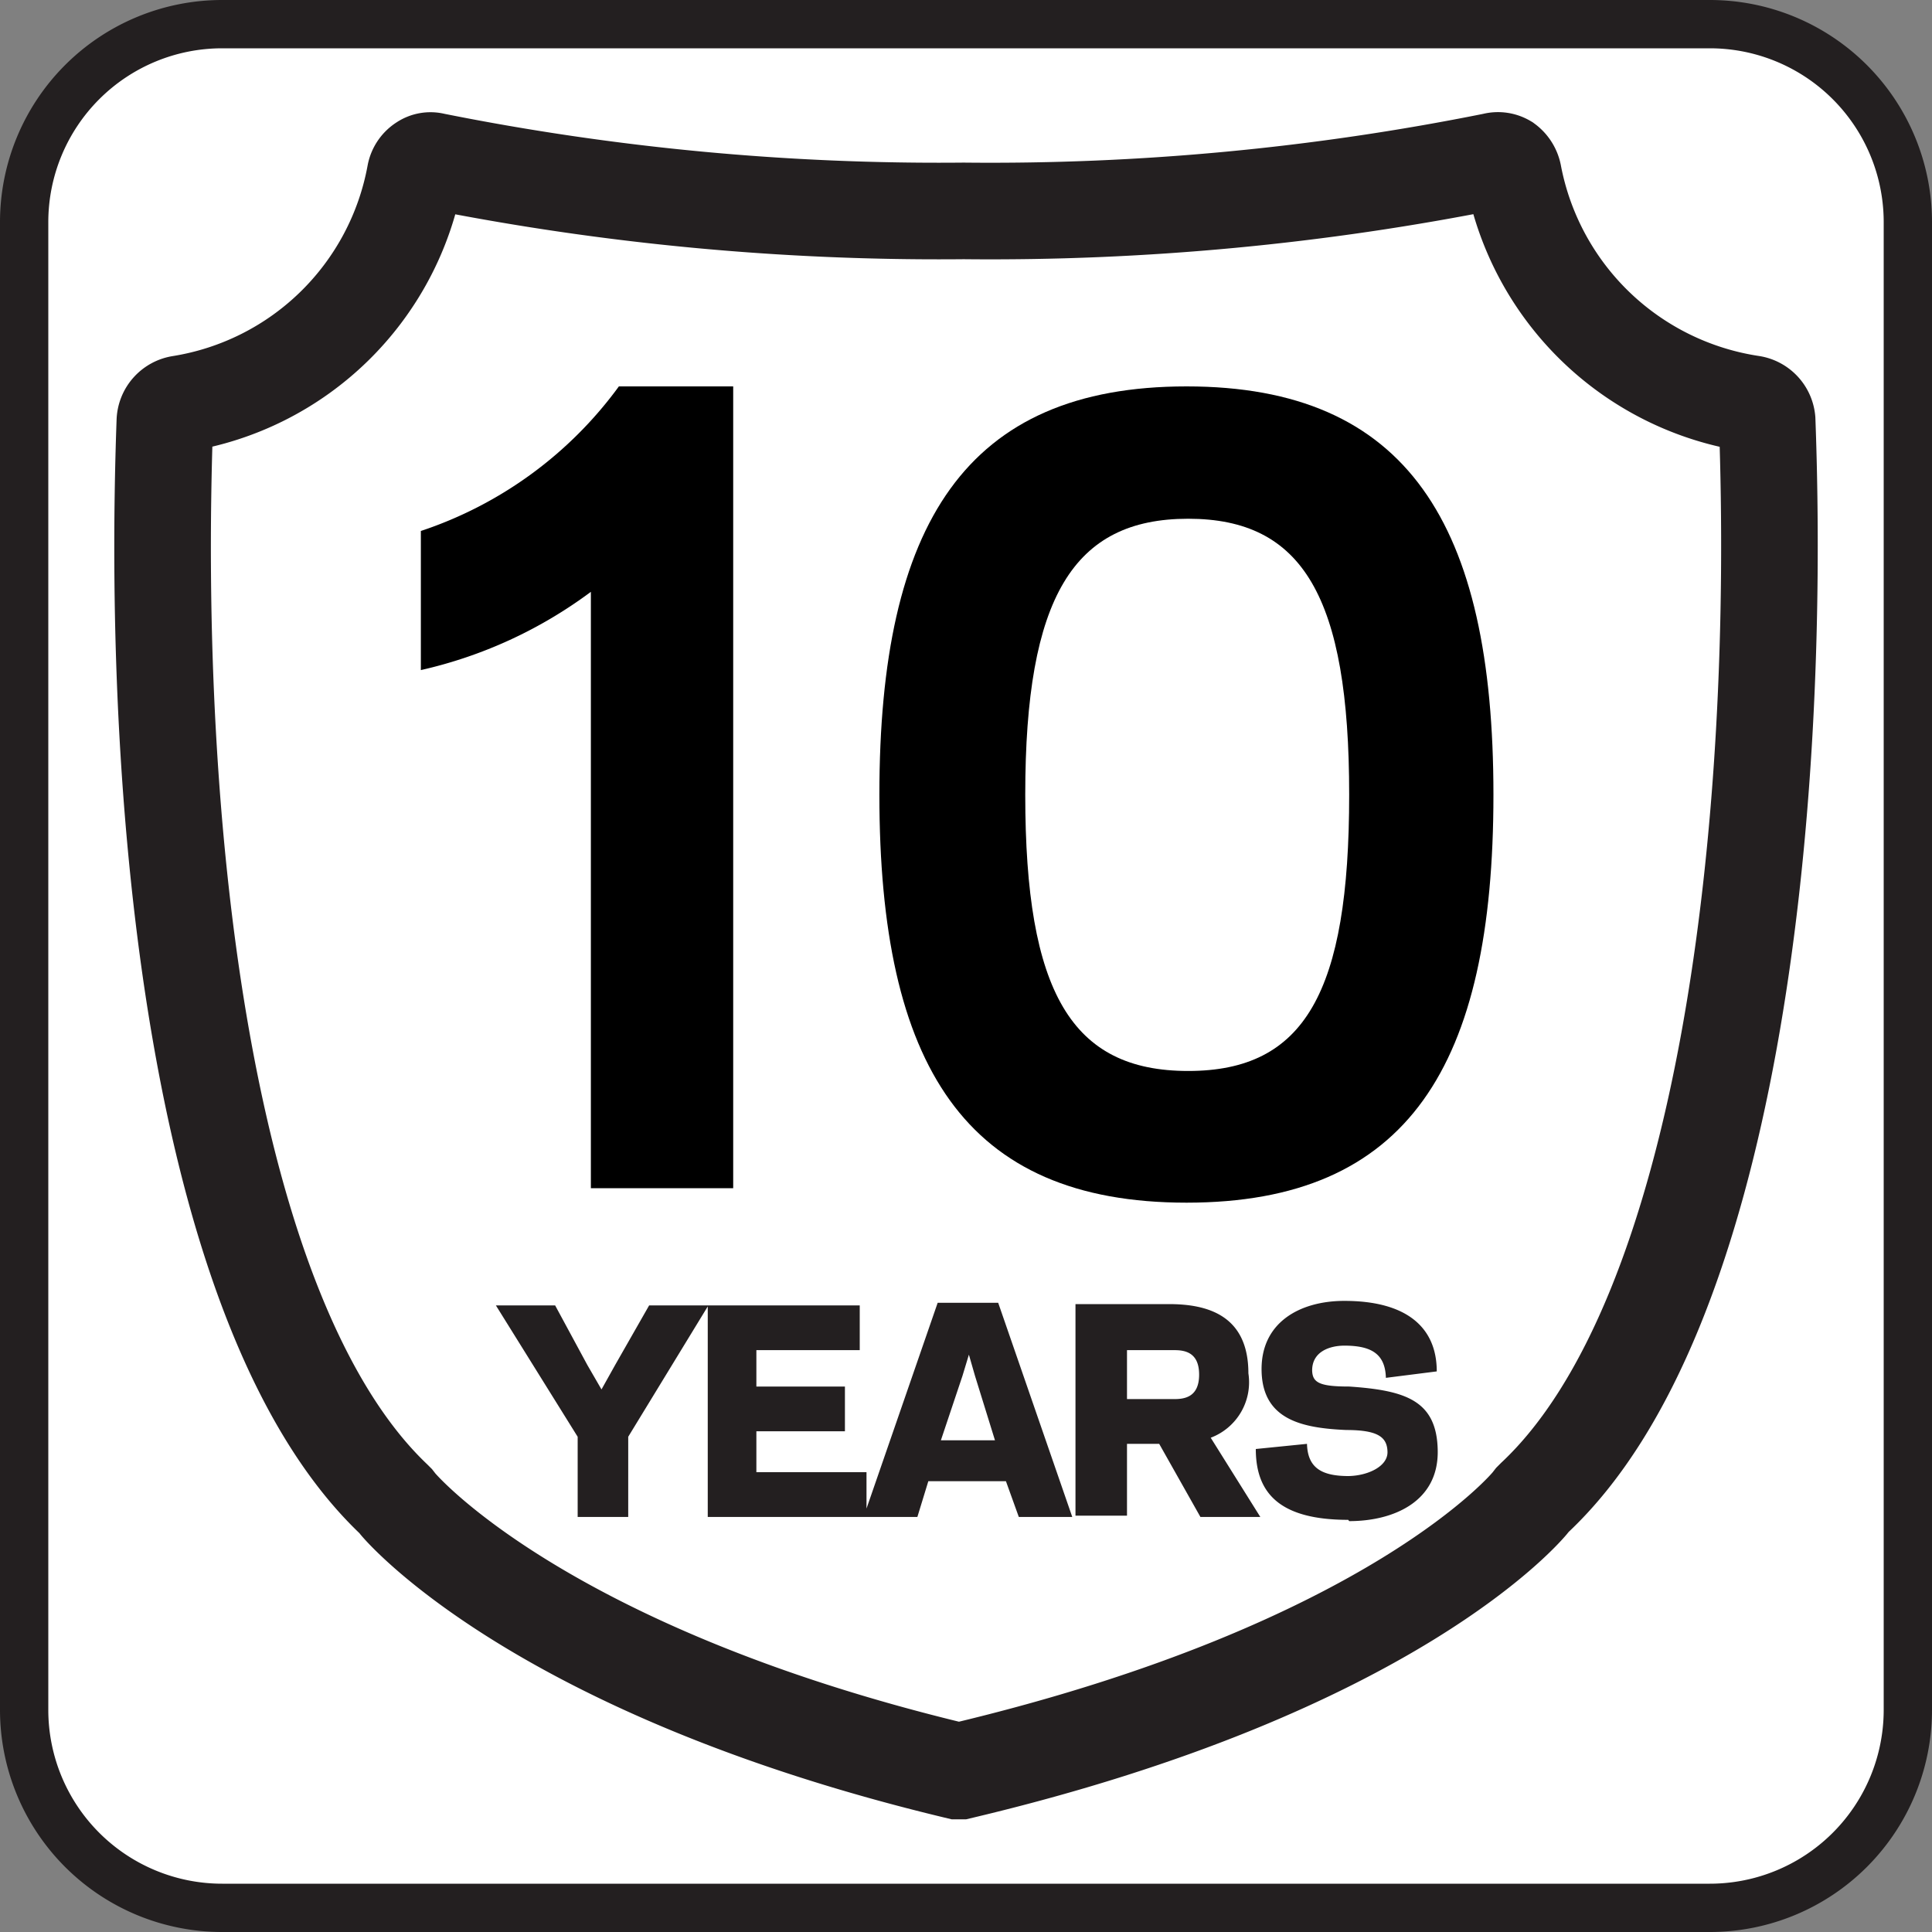 <svg xmlns="http://www.w3.org/2000/svg" viewBox="0 0 60 60"><rect x="0" y="0" width="60" height="60" fill="#808080" stroke="none"/><defs><style>.cls-1{fill:#fff;}.cls-2{fill:#231f20;}.cls-3{fill:none;stroke:#231f20;stroke-miterlimit:10;stroke-width:3px;}</style></defs><g id="Layer_1" data-name="Layer 1"><rect class="cls-1" x="0.75" y="0.75" width="58.5" height="58.5" rx="6.15"/><path class="cls-2" d="M53.1,1.5a5.4,5.4,0,0,1,5.4,5.4V53.1a5.4,5.4,0,0,1-5.4,5.4H6.9a5.4,5.4,0,0,1-5.4-5.4V6.9A5.4,5.4,0,0,1,6.9,1.5H53.1m0-1.5H6.9A6.9,6.9,0,0,0,0,6.9V53.1A6.9,6.9,0,0,0,6.9,60H53.1A6.9,6.9,0,0,0,60,53.1V6.9A6.9,6.9,0,0,0,53.1,0Z"/></g><g id="Layer_2" data-name="Layer 2"><path class="cls-3" d="M54.41,12.54A8.88,8.88,0,0,1,47,5.41a.6.6,0,0,0-.23-.36A.49.49,0,0,0,46.39,5,79.24,79.24,0,0,1,29.93,6.55,79.8,79.8,0,0,1,13.48,5a.42.42,0,0,0-.35.06.53.53,0,0,0-.24.36A8.83,8.83,0,0,1,5.6,12.54a.57.57,0,0,0-.48.54c-.45,12.48,1.18,27.83,7.1,33.47l.07.07.07.09S16.62,51.86,29.73,55h.1c13.5-3.2,17.65-8.28,17.69-8.33l.07-.09.07-.07c6-5.63,7.68-21,7.22-33.46A.57.57,0,0,0,54.41,12.54Z"/><path class="cls-2" d="M41.9,47.24c1.39,0,2.77-.61,2.75-2.18s-1-1.88-2.75-2c-.92,0-1.14-.12-1.15-.5,0-.6.57-.77,1-.77.83,0,1.27.25,1.29,1l1.58-.2c0-1.37-.94-2.19-2.87-2.19-1.38,0-2.61.67-2.57,2.19s1.29,1.76,2.63,1.82c1,0,1.27.23,1.28.68s-.61.74-1.21.75c-.83,0-1.27-.25-1.29-1L39,45c0,1.38.75,2.2,2.87,2.2M35,43.45V41.93h1.47c.33,0,.77.07.77.76s-.44.76-.77.76Zm0,1.39h1l1.28,2.27h1.86L37.6,44.65a1.84,1.84,0,0,0,1.17-2c0-1.81-1.28-2.15-2.47-2.15H33.4v6.57H35Zm-5.11-2.11.2-.66.19.66.62,2H29.22Zm1.75,4.38h1.66L31,40.46H29.12l-2.3,6.65h1.67L28.83,46h2.41Zm-9.66-6.57v6.57h4.93V45.72H23.49V44.45h2.75V43.06H23.49V41.93H26.7V40.54Zm-6.58,0,2.54,4.08v2.49h1.57V44.62L22,40.54H20.16l-1.05,1.84-.43.77-.44-.76-1-1.85Z"/><path d="M18.35,36.9V18.38a14,14,0,0,1-5.28,2.43V16.49A12.48,12.48,0,0,0,19.22,12h3.55V36.9Z"/><path d="M46.38,24.68c0,8.42-2.65,12.67-9.53,12.67s-9.54-4.25-9.54-12.67S30,12,36.85,12,46.38,16.27,46.38,24.68Zm-4.48,0c0-6.14-1.44-8.57-5-8.57s-5.06,2.43-5.06,8.57,1.44,8.58,5.06,8.58S41.9,30.82,41.9,24.68Z"/></g></svg>